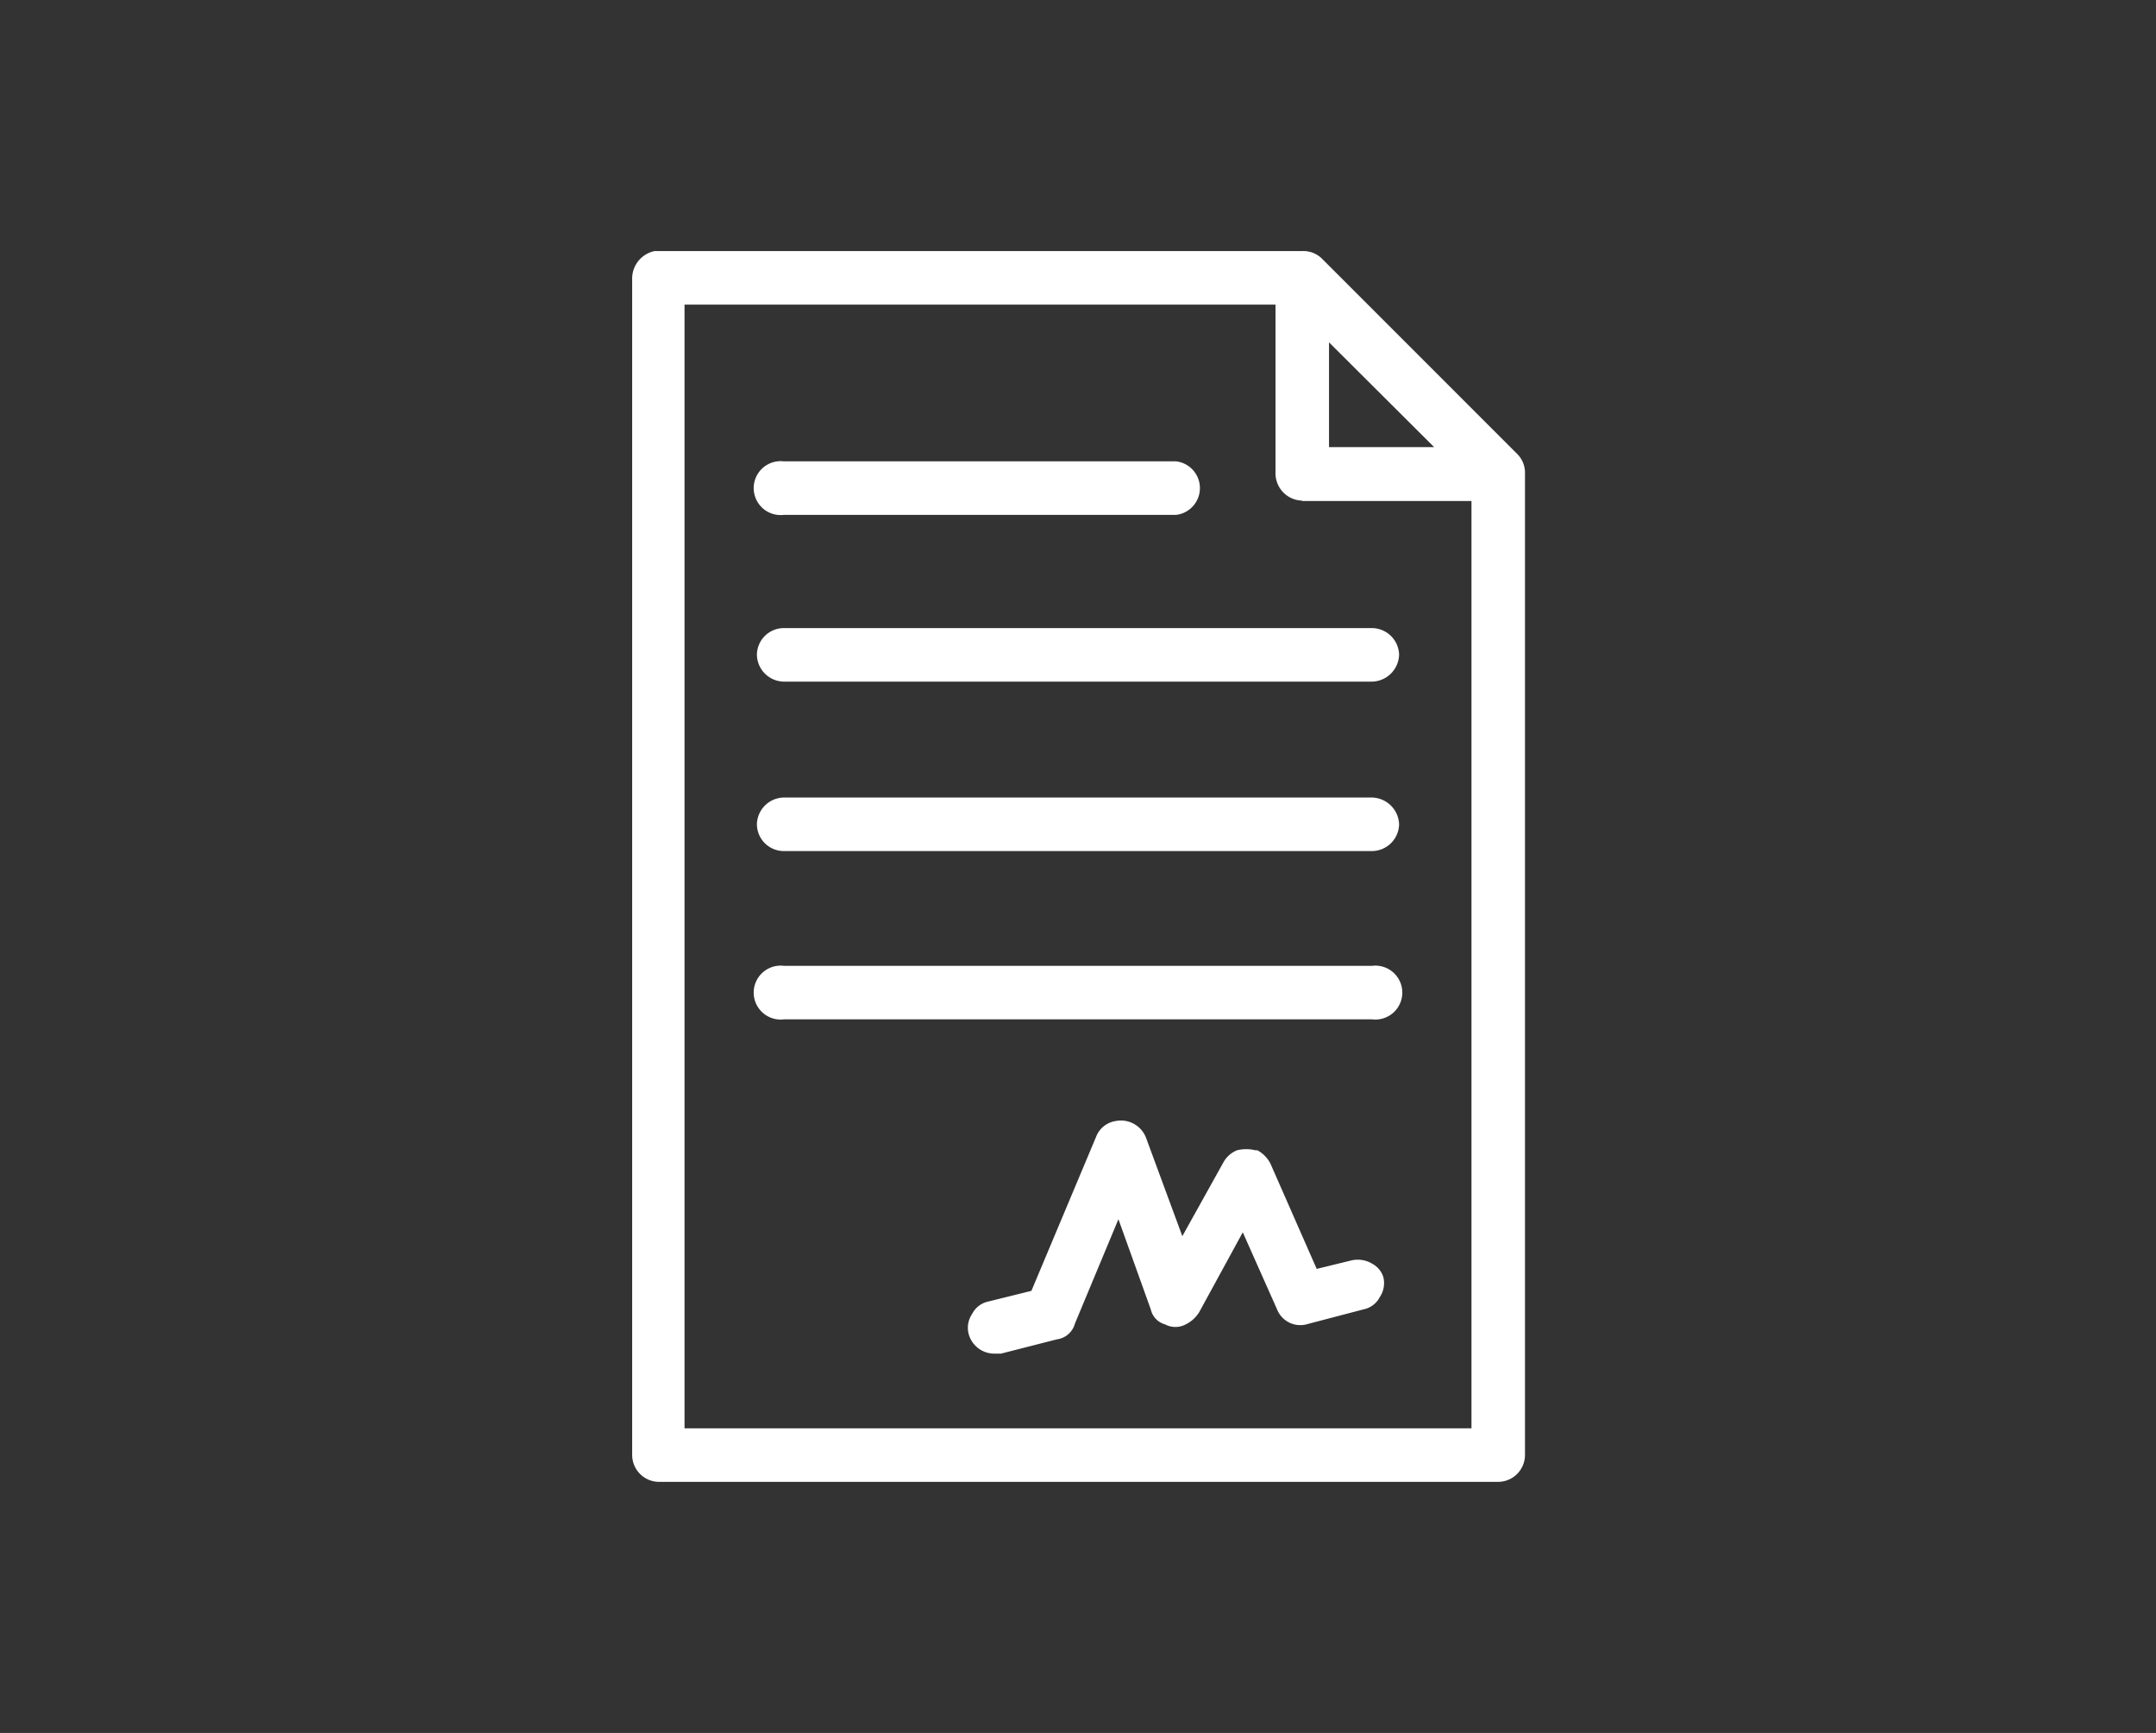 <svg id="Layer_1" data-name="Layer 1" xmlns="http://www.w3.org/2000/svg" viewBox="0 0 56 45"><rect x="0" y="0" width="56" height="45" fill="#333333" stroke="none"/><defs><style>.cls-1{fill:#fff;}</style></defs><title>icons together</title><path class="cls-1" d="M19.66,17a.71.71,0,0,0,.7.7H35.64a.72.72,0,0,0,.7-.7.71.71,0,0,0-.7-.69H20.36A.7.7,0,0,0,19.66,17Z"/><path class="cls-1" d="M20.36,13.37H30.55a.7.7,0,0,0,0-1.39H20.36a.7.7,0,1,0,0,1.39Z"/><path class="cls-1" d="M35.65,32.82a.73.73,0,0,0-.55-.09l-.9.22L33,30.22a.82.82,0,0,0-.34-.35l-.05,0a1,1,0,0,0-.48,0,.71.71,0,0,0-.34.29l-1.08,1.94-.93-2.52a.7.7,0,0,0-.8-.47.65.65,0,0,0-.51.41l-1.68,4-1.13.28a.61.61,0,0,0-.41.32.64.64,0,0,0-.09.52.69.69,0,0,0,.69.51H26l1.45-.37a.56.56,0,0,0,.47-.41l1.13-2.71L29.89,34a.52.52,0,0,0,.37.39.57.57,0,0,0,.54,0,.85.85,0,0,0,.35-.32L32.28,32l.89,2a.65.65,0,0,0,.8.38L35.42,34a.61.61,0,0,0,.42-.32.65.65,0,0,0,.09-.52A.6.6,0,0,0,35.65,32.82Z"/><path class="cls-1" d="M35.64,25.08H20.36a.7.7,0,1,0,0,1.39H35.64a.7.7,0,1,0,0-1.39Z"/><path class="cls-1" d="M35.64,20.71H20.36a.71.71,0,0,0-.7.7.7.7,0,0,0,.7.69H35.64a.71.71,0,0,0,.7-.69A.72.72,0,0,0,35.64,20.71Z"/><path class="cls-1" d="M39.42,11.8,34.33,6.71a.69.69,0,0,0-.51-.19H17a.73.73,0,0,0-.58.69V37.79a.7.7,0,0,0,.69.69H38.92a.7.7,0,0,0,.69-.69V12.31A.69.69,0,0,0,39.42,11.8Zm-4.9-.19V8.89l2.73,2.72Zm-.7,1.4h4.4V37.09H17.78V7.91H33.13v4.4A.71.71,0,0,0,33.82,13Z"/></svg>